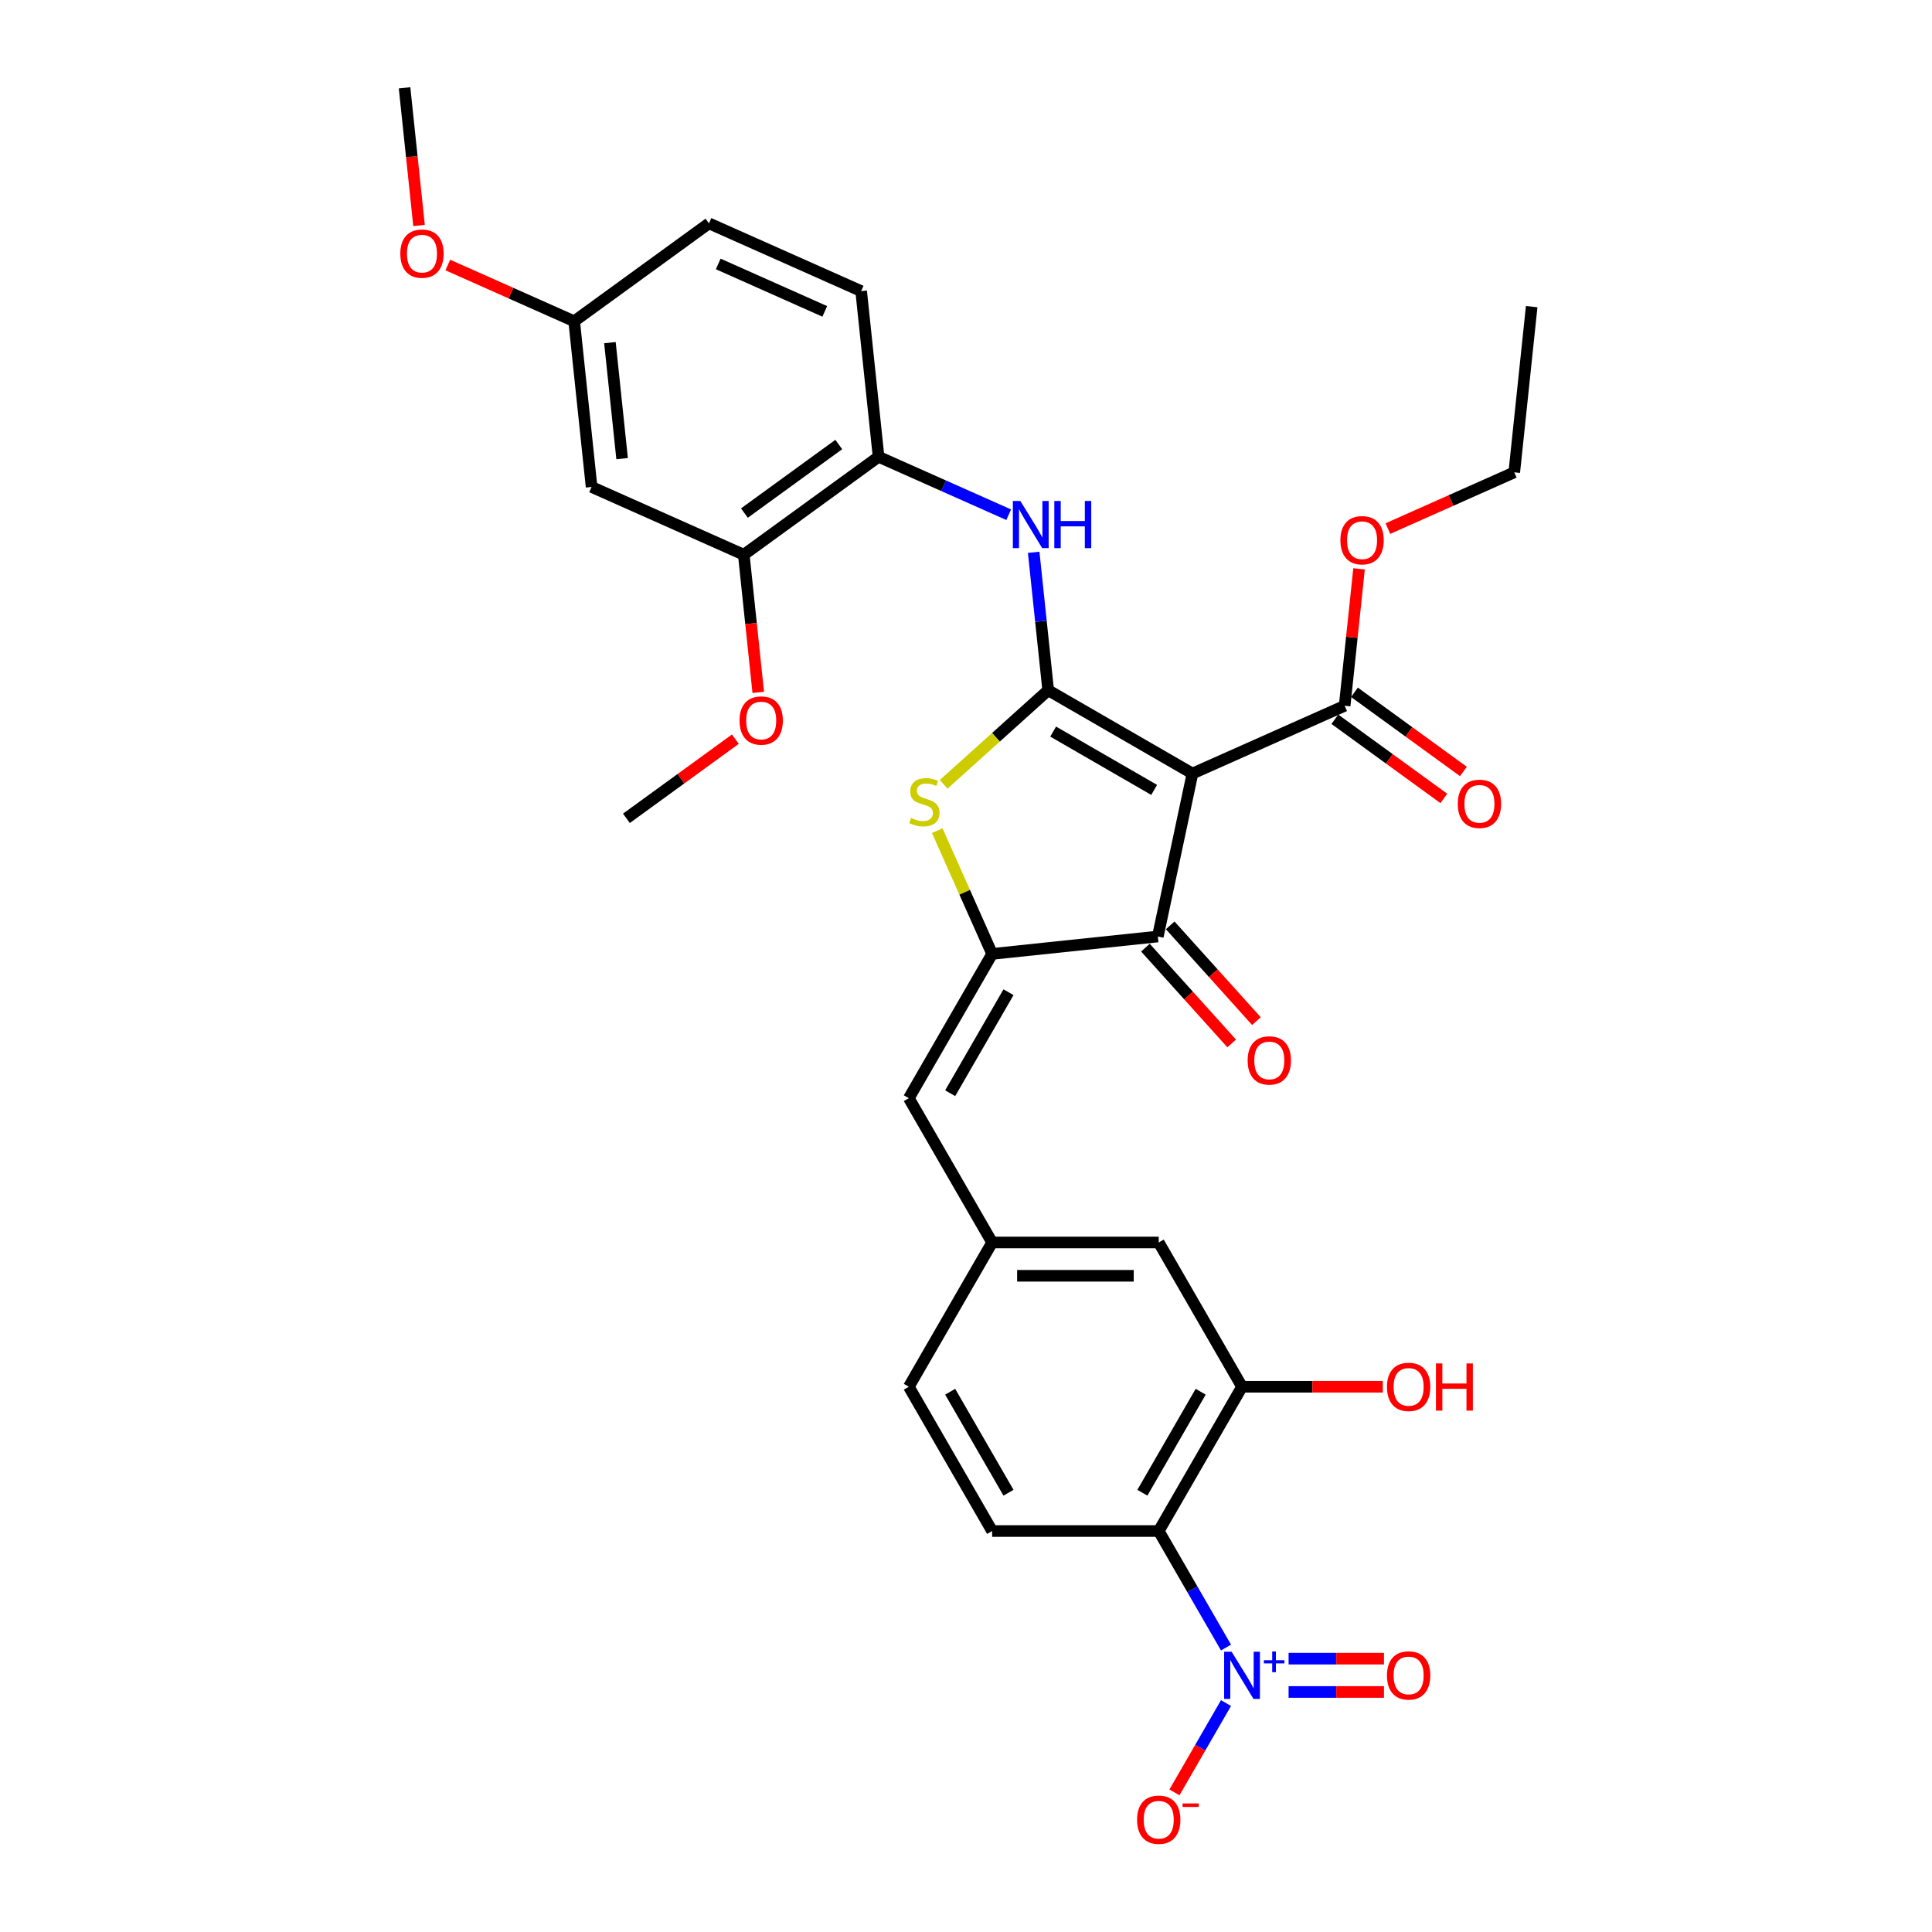 <?xml version='1.0' encoding='iso-8859-1'?>
<svg version='1.1' baseProfile='full'
              xmlns='http://www.w3.org/2000/svg'
                      xmlns:rdkit='http://www.rdkit.org/xml'
                      xmlns:xlink='http://www.w3.org/1999/xlink'
                  xml:space='preserve'
width='1000px' height='1000px' viewBox='0 0 1000 1000'>
<!-- END OF HEADER -->
<rect style='opacity:1.0;fill:#FFFFFF;stroke:none' width='1000' height='1000' x='0' y='0'> </rect>
<path class='bond-0' d='M 599.286,484.731 L 617.214,400.383' style='fill:none;fill-rule:evenodd;stroke:#000000;stroke-width:6px;stroke-linecap:butt;stroke-linejoin:miter;stroke-opacity:1' />
<path class='bond-1' d='M 599.286,484.731 L 513.526,493.744' style='fill:none;fill-rule:evenodd;stroke:#000000;stroke-width:6px;stroke-linecap:butt;stroke-linejoin:miter;stroke-opacity:1' />
<path class='bond-2' d='M 592.877,490.501 L 615.198,515.29' style='fill:none;fill-rule:evenodd;stroke:#000000;stroke-width:6px;stroke-linecap:butt;stroke-linejoin:miter;stroke-opacity:1' />
<path class='bond-2' d='M 615.198,515.29 L 637.518,540.079' style='fill:none;fill-rule:evenodd;stroke:#FF0000;stroke-width:6px;stroke-linecap:butt;stroke-linejoin:miter;stroke-opacity:1' />
<path class='bond-2' d='M 605.694,478.961 L 628.014,503.75' style='fill:none;fill-rule:evenodd;stroke:#000000;stroke-width:6px;stroke-linecap:butt;stroke-linejoin:miter;stroke-opacity:1' />
<path class='bond-2' d='M 628.014,503.75 L 650.335,528.539' style='fill:none;fill-rule:evenodd;stroke:#FF0000;stroke-width:6px;stroke-linecap:butt;stroke-linejoin:miter;stroke-opacity:1' />
<path class='bond-3' d='M 617.214,400.383 L 542.535,357.268' style='fill:none;fill-rule:evenodd;stroke:#000000;stroke-width:6px;stroke-linecap:butt;stroke-linejoin:miter;stroke-opacity:1' />
<path class='bond-3' d='M 597.389,408.852 L 545.114,378.671' style='fill:none;fill-rule:evenodd;stroke:#000000;stroke-width:6px;stroke-linecap:butt;stroke-linejoin:miter;stroke-opacity:1' />
<path class='bond-4' d='M 617.214,400.383 L 695.991,365.31' style='fill:none;fill-rule:evenodd;stroke:#000000;stroke-width:6px;stroke-linecap:butt;stroke-linejoin:miter;stroke-opacity:1' />
<path class='bond-5' d='M 542.535,357.268 L 515.487,381.622' style='fill:none;fill-rule:evenodd;stroke:#000000;stroke-width:6px;stroke-linecap:butt;stroke-linejoin:miter;stroke-opacity:1' />
<path class='bond-5' d='M 515.487,381.622 L 488.438,405.977' style='fill:none;fill-rule:evenodd;stroke:#CCCC00;stroke-width:6px;stroke-linecap:butt;stroke-linejoin:miter;stroke-opacity:1' />
<path class='bond-6' d='M 542.535,357.268 L 538.784,321.571' style='fill:none;fill-rule:evenodd;stroke:#000000;stroke-width:6px;stroke-linecap:butt;stroke-linejoin:miter;stroke-opacity:1' />
<path class='bond-6' d='M 538.784,321.571 L 535.032,285.874' style='fill:none;fill-rule:evenodd;stroke:#0000FF;stroke-width:6px;stroke-linecap:butt;stroke-linejoin:miter;stroke-opacity:1' />
<path class='bond-7' d='M 485.125,429.955 L 499.326,461.85' style='fill:none;fill-rule:evenodd;stroke:#CCCC00;stroke-width:6px;stroke-linecap:butt;stroke-linejoin:miter;stroke-opacity:1' />
<path class='bond-7' d='M 499.326,461.85 L 513.526,493.744' style='fill:none;fill-rule:evenodd;stroke:#000000;stroke-width:6px;stroke-linecap:butt;stroke-linejoin:miter;stroke-opacity:1' />
<path class='bond-8' d='M 513.526,493.744 L 470.41,568.423' style='fill:none;fill-rule:evenodd;stroke:#000000;stroke-width:6px;stroke-linecap:butt;stroke-linejoin:miter;stroke-opacity:1' />
<path class='bond-8' d='M 521.995,513.569 L 491.814,565.845' style='fill:none;fill-rule:evenodd;stroke:#000000;stroke-width:6px;stroke-linecap:butt;stroke-linejoin:miter;stroke-opacity:1' />
<path class='bond-9' d='M 695.991,365.31 L 699.716,329.872' style='fill:none;fill-rule:evenodd;stroke:#000000;stroke-width:6px;stroke-linecap:butt;stroke-linejoin:miter;stroke-opacity:1' />
<path class='bond-9' d='M 699.716,329.872 L 703.44,294.434' style='fill:none;fill-rule:evenodd;stroke:#FF0000;stroke-width:6px;stroke-linecap:butt;stroke-linejoin:miter;stroke-opacity:1' />
<path class='bond-10' d='M 690.922,372.286 L 719.121,392.774' style='fill:none;fill-rule:evenodd;stroke:#000000;stroke-width:6px;stroke-linecap:butt;stroke-linejoin:miter;stroke-opacity:1' />
<path class='bond-10' d='M 719.121,392.774 L 747.319,413.261' style='fill:none;fill-rule:evenodd;stroke:#FF0000;stroke-width:6px;stroke-linecap:butt;stroke-linejoin:miter;stroke-opacity:1' />
<path class='bond-10' d='M 701.059,358.334 L 729.258,378.821' style='fill:none;fill-rule:evenodd;stroke:#000000;stroke-width:6px;stroke-linecap:butt;stroke-linejoin:miter;stroke-opacity:1' />
<path class='bond-10' d='M 729.258,378.821 L 757.456,399.308' style='fill:none;fill-rule:evenodd;stroke:#FF0000;stroke-width:6px;stroke-linecap:butt;stroke-linejoin:miter;stroke-opacity:1' />
<path class='bond-11' d='M 642.874,717.781 L 599.758,792.46' style='fill:none;fill-rule:evenodd;stroke:#000000;stroke-width:6px;stroke-linecap:butt;stroke-linejoin:miter;stroke-opacity:1' />
<path class='bond-11' d='M 621.471,720.36 L 591.29,772.635' style='fill:none;fill-rule:evenodd;stroke:#000000;stroke-width:6px;stroke-linecap:butt;stroke-linejoin:miter;stroke-opacity:1' />
<path class='bond-12' d='M 642.874,717.781 L 599.758,643.102' style='fill:none;fill-rule:evenodd;stroke:#000000;stroke-width:6px;stroke-linecap:butt;stroke-linejoin:miter;stroke-opacity:1' />
<path class='bond-13' d='M 642.874,717.781 L 679.307,717.781' style='fill:none;fill-rule:evenodd;stroke:#000000;stroke-width:6px;stroke-linecap:butt;stroke-linejoin:miter;stroke-opacity:1' />
<path class='bond-13' d='M 679.307,717.781 L 715.74,717.781' style='fill:none;fill-rule:evenodd;stroke:#FF0000;stroke-width:6px;stroke-linecap:butt;stroke-linejoin:miter;stroke-opacity:1' />
<path class='bond-14' d='M 522.105,266.425 L 488.425,251.43' style='fill:none;fill-rule:evenodd;stroke:#0000FF;stroke-width:6px;stroke-linecap:butt;stroke-linejoin:miter;stroke-opacity:1' />
<path class='bond-14' d='M 488.425,251.43 L 454.745,236.435' style='fill:none;fill-rule:evenodd;stroke:#000000;stroke-width:6px;stroke-linecap:butt;stroke-linejoin:miter;stroke-opacity:1' />
<path class='bond-15' d='M 470.41,568.423 L 513.526,643.102' style='fill:none;fill-rule:evenodd;stroke:#000000;stroke-width:6px;stroke-linecap:butt;stroke-linejoin:miter;stroke-opacity:1' />
<path class='bond-16' d='M 599.758,792.46 L 513.526,792.46' style='fill:none;fill-rule:evenodd;stroke:#000000;stroke-width:6px;stroke-linecap:butt;stroke-linejoin:miter;stroke-opacity:1' />
<path class='bond-17' d='M 599.758,792.46 L 617.169,822.616' style='fill:none;fill-rule:evenodd;stroke:#000000;stroke-width:6px;stroke-linecap:butt;stroke-linejoin:miter;stroke-opacity:1' />
<path class='bond-17' d='M 617.169,822.616 L 634.58,852.773' style='fill:none;fill-rule:evenodd;stroke:#0000FF;stroke-width:6px;stroke-linecap:butt;stroke-linejoin:miter;stroke-opacity:1' />
<path class='bond-18' d='M 513.526,792.46 L 470.41,717.781' style='fill:none;fill-rule:evenodd;stroke:#000000;stroke-width:6px;stroke-linecap:butt;stroke-linejoin:miter;stroke-opacity:1' />
<path class='bond-18' d='M 521.995,772.635 L 491.814,720.36' style='fill:none;fill-rule:evenodd;stroke:#000000;stroke-width:6px;stroke-linecap:butt;stroke-linejoin:miter;stroke-opacity:1' />
<path class='bond-19' d='M 366.955,115.602 L 445.731,150.675' style='fill:none;fill-rule:evenodd;stroke:#000000;stroke-width:6px;stroke-linecap:butt;stroke-linejoin:miter;stroke-opacity:1' />
<path class='bond-19' d='M 371.757,136.618 L 426.9,161.17' style='fill:none;fill-rule:evenodd;stroke:#000000;stroke-width:6px;stroke-linecap:butt;stroke-linejoin:miter;stroke-opacity:1' />
<path class='bond-20' d='M 366.955,115.602 L 297.192,166.287' style='fill:none;fill-rule:evenodd;stroke:#000000;stroke-width:6px;stroke-linecap:butt;stroke-linejoin:miter;stroke-opacity:1' />
<path class='bond-21' d='M 445.731,150.675 L 454.745,236.435' style='fill:none;fill-rule:evenodd;stroke:#000000;stroke-width:6px;stroke-linecap:butt;stroke-linejoin:miter;stroke-opacity:1' />
<path class='bond-22' d='M 718.37,273.6 L 751.076,259.038' style='fill:none;fill-rule:evenodd;stroke:#FF0000;stroke-width:6px;stroke-linecap:butt;stroke-linejoin:miter;stroke-opacity:1' />
<path class='bond-22' d='M 751.076,259.038 L 783.781,244.477' style='fill:none;fill-rule:evenodd;stroke:#000000;stroke-width:6px;stroke-linecap:butt;stroke-linejoin:miter;stroke-opacity:1' />
<path class='bond-23' d='M 783.781,244.477 L 792.795,158.718' style='fill:none;fill-rule:evenodd;stroke:#000000;stroke-width:6px;stroke-linecap:butt;stroke-linejoin:miter;stroke-opacity:1' />
<path class='bond-24' d='M 454.745,236.435 L 384.982,287.12' style='fill:none;fill-rule:evenodd;stroke:#000000;stroke-width:6px;stroke-linecap:butt;stroke-linejoin:miter;stroke-opacity:1' />
<path class='bond-24' d='M 434.144,230.085 L 385.309,265.565' style='fill:none;fill-rule:evenodd;stroke:#000000;stroke-width:6px;stroke-linecap:butt;stroke-linejoin:miter;stroke-opacity:1' />
<path class='bond-25' d='M 297.192,166.287 L 306.206,252.047' style='fill:none;fill-rule:evenodd;stroke:#000000;stroke-width:6px;stroke-linecap:butt;stroke-linejoin:miter;stroke-opacity:1' />
<path class='bond-25' d='M 315.696,177.349 L 322.005,237.38' style='fill:none;fill-rule:evenodd;stroke:#000000;stroke-width:6px;stroke-linecap:butt;stroke-linejoin:miter;stroke-opacity:1' />
<path class='bond-26' d='M 297.192,166.287 L 264.487,151.726' style='fill:none;fill-rule:evenodd;stroke:#000000;stroke-width:6px;stroke-linecap:butt;stroke-linejoin:miter;stroke-opacity:1' />
<path class='bond-26' d='M 264.487,151.726 L 231.781,137.165' style='fill:none;fill-rule:evenodd;stroke:#FF0000;stroke-width:6px;stroke-linecap:butt;stroke-linejoin:miter;stroke-opacity:1' />
<path class='bond-27' d='M 306.206,252.047 L 384.982,287.12' style='fill:none;fill-rule:evenodd;stroke:#000000;stroke-width:6px;stroke-linecap:butt;stroke-linejoin:miter;stroke-opacity:1' />
<path class='bond-28' d='M 384.982,287.12 L 388.727,322.748' style='fill:none;fill-rule:evenodd;stroke:#000000;stroke-width:6px;stroke-linecap:butt;stroke-linejoin:miter;stroke-opacity:1' />
<path class='bond-28' d='M 388.727,322.748 L 392.471,358.376' style='fill:none;fill-rule:evenodd;stroke:#FF0000;stroke-width:6px;stroke-linecap:butt;stroke-linejoin:miter;stroke-opacity:1' />
<path class='bond-29' d='M 380.63,382.591 L 352.431,403.078' style='fill:none;fill-rule:evenodd;stroke:#FF0000;stroke-width:6px;stroke-linecap:butt;stroke-linejoin:miter;stroke-opacity:1' />
<path class='bond-29' d='M 352.431,403.078 L 324.233,423.565' style='fill:none;fill-rule:evenodd;stroke:#000000;stroke-width:6px;stroke-linecap:butt;stroke-linejoin:miter;stroke-opacity:1' />
<path class='bond-30' d='M 216.891,116.71 L 213.146,81.082' style='fill:none;fill-rule:evenodd;stroke:#FF0000;stroke-width:6px;stroke-linecap:butt;stroke-linejoin:miter;stroke-opacity:1' />
<path class='bond-30' d='M 213.146,81.082 L 209.402,45.455' style='fill:none;fill-rule:evenodd;stroke:#000000;stroke-width:6px;stroke-linecap:butt;stroke-linejoin:miter;stroke-opacity:1' />
<path class='bond-31' d='M 470.41,717.781 L 513.526,643.102' style='fill:none;fill-rule:evenodd;stroke:#000000;stroke-width:6px;stroke-linecap:butt;stroke-linejoin:miter;stroke-opacity:1' />
<path class='bond-32' d='M 513.526,643.102 L 599.758,643.102' style='fill:none;fill-rule:evenodd;stroke:#000000;stroke-width:6px;stroke-linecap:butt;stroke-linejoin:miter;stroke-opacity:1' />
<path class='bond-32' d='M 526.461,660.349 L 586.823,660.349' style='fill:none;fill-rule:evenodd;stroke:#000000;stroke-width:6px;stroke-linecap:butt;stroke-linejoin:miter;stroke-opacity:1' />
<path class='bond-33' d='M 634.58,881.505 L 621.236,904.617' style='fill:none;fill-rule:evenodd;stroke:#0000FF;stroke-width:6px;stroke-linecap:butt;stroke-linejoin:miter;stroke-opacity:1' />
<path class='bond-33' d='M 621.236,904.617 L 607.893,927.728' style='fill:none;fill-rule:evenodd;stroke:#FF0000;stroke-width:6px;stroke-linecap:butt;stroke-linejoin:miter;stroke-opacity:1' />
<path class='bond-34' d='M 666.971,875.762 L 691.657,875.762' style='fill:none;fill-rule:evenodd;stroke:#0000FF;stroke-width:6px;stroke-linecap:butt;stroke-linejoin:miter;stroke-opacity:1' />
<path class='bond-34' d='M 691.657,875.762 L 716.342,875.762' style='fill:none;fill-rule:evenodd;stroke:#FF0000;stroke-width:6px;stroke-linecap:butt;stroke-linejoin:miter;stroke-opacity:1' />
<path class='bond-34' d='M 666.971,858.516 L 691.657,858.516' style='fill:none;fill-rule:evenodd;stroke:#0000FF;stroke-width:6px;stroke-linecap:butt;stroke-linejoin:miter;stroke-opacity:1' />
<path class='bond-34' d='M 691.657,858.516 L 716.342,858.516' style='fill:none;fill-rule:evenodd;stroke:#FF0000;stroke-width:6px;stroke-linecap:butt;stroke-linejoin:miter;stroke-opacity:1' />
<path  class='atom-3' d='M 471.554 423.35
Q 471.83 423.453, 472.968 423.936
Q 474.107 424.419, 475.348 424.729
Q 476.625 425.005, 477.866 425.005
Q 480.177 425.005, 481.523 423.902
Q 482.868 422.763, 482.868 420.797
Q 482.868 419.452, 482.178 418.624
Q 481.523 417.796, 480.488 417.348
Q 479.453 416.899, 477.728 416.382
Q 475.555 415.727, 474.245 415.106
Q 472.968 414.485, 472.037 413.174
Q 471.14 411.864, 471.14 409.656
Q 471.14 406.586, 473.21 404.689
Q 475.314 402.792, 479.453 402.792
Q 482.281 402.792, 485.489 404.137
L 484.696 406.793
Q 481.764 405.586, 479.557 405.586
Q 477.177 405.586, 475.866 406.586
Q 474.555 407.552, 474.59 409.242
Q 474.59 410.553, 475.245 411.346
Q 475.935 412.139, 476.901 412.588
Q 477.901 413.036, 479.557 413.554
Q 481.764 414.244, 483.075 414.933
Q 484.385 415.623, 485.317 417.037
Q 486.283 418.417, 486.283 420.797
Q 486.283 424.177, 484.006 426.006
Q 481.764 427.799, 478.004 427.799
Q 475.831 427.799, 474.176 427.316
Q 472.554 426.868, 470.623 426.075
L 471.554 423.35
' fill='#CCCC00'/>
<path  class='atom-5' d='M 645.776 548.882
Q 645.776 543.019, 648.673 539.742
Q 651.571 536.465, 656.986 536.465
Q 662.401 536.465, 665.299 539.742
Q 668.196 543.019, 668.196 548.882
Q 668.196 554.815, 665.264 558.195
Q 662.332 561.541, 656.986 561.541
Q 651.605 561.541, 648.673 558.195
Q 645.776 554.85, 645.776 548.882
M 656.986 558.782
Q 660.711 558.782, 662.712 556.298
Q 664.747 553.78, 664.747 548.882
Q 664.747 544.088, 662.712 541.673
Q 660.711 539.225, 656.986 539.225
Q 653.261 539.225, 651.226 541.639
Q 649.225 544.053, 649.225 548.882
Q 649.225 553.815, 651.226 556.298
Q 653.261 558.782, 656.986 558.782
' fill='#FF0000'/>
<path  class='atom-8' d='M 754.544 416.065
Q 754.544 410.201, 757.441 406.924
Q 760.338 403.647, 765.754 403.647
Q 771.169 403.647, 774.067 406.924
Q 776.964 410.201, 776.964 416.065
Q 776.964 421.997, 774.032 425.378
Q 771.1 428.723, 765.754 428.723
Q 760.373 428.723, 757.441 425.378
Q 754.544 422.032, 754.544 416.065
M 765.754 425.964
Q 769.479 425.964, 771.48 423.481
Q 773.515 420.963, 773.515 416.065
Q 773.515 411.27, 771.48 408.856
Q 769.479 406.407, 765.754 406.407
Q 762.029 406.407, 759.993 408.821
Q 757.993 411.236, 757.993 416.065
Q 757.993 420.997, 759.993 423.481
Q 762.029 425.964, 765.754 425.964
' fill='#FF0000'/>
<path  class='atom-9' d='M 528.124 259.298
L 536.126 272.233
Q 536.919 273.509, 538.195 275.82
Q 539.472 278.131, 539.541 278.269
L 539.541 259.298
L 542.783 259.298
L 542.783 283.719
L 539.437 283.719
L 530.849 269.577
Q 529.848 267.921, 528.779 266.024
Q 527.744 264.127, 527.434 263.54
L 527.434 283.719
L 524.26 283.719
L 524.26 259.298
L 528.124 259.298
' fill='#0000FF'/>
<path  class='atom-9' d='M 545.715 259.298
L 549.026 259.298
L 549.026 269.68
L 561.513 269.68
L 561.513 259.298
L 564.824 259.298
L 564.824 283.719
L 561.513 283.719
L 561.513 272.44
L 549.026 272.44
L 549.026 283.719
L 545.715 283.719
L 545.715 259.298
' fill='#0000FF'/>
<path  class='atom-15' d='M 693.794 279.62
Q 693.794 273.756, 696.692 270.479
Q 699.589 267.202, 705.005 267.202
Q 710.42 267.202, 713.317 270.479
Q 716.215 273.756, 716.215 279.62
Q 716.215 285.552, 713.283 288.933
Q 710.351 292.278, 705.005 292.278
Q 699.624 292.278, 696.692 288.933
Q 693.794 285.587, 693.794 279.62
M 705.005 289.519
Q 708.73 289.519, 710.73 287.035
Q 712.765 284.517, 712.765 279.62
Q 712.765 274.825, 710.73 272.411
Q 708.73 269.962, 705.005 269.962
Q 701.279 269.962, 699.244 272.376
Q 697.244 274.791, 697.244 279.62
Q 697.244 284.552, 699.244 287.035
Q 701.279 289.519, 705.005 289.519
' fill='#FF0000'/>
<path  class='atom-22' d='M 382.786 372.949
Q 382.786 367.085, 385.683 363.808
Q 388.581 360.531, 393.996 360.531
Q 399.411 360.531, 402.309 363.808
Q 405.206 367.085, 405.206 372.949
Q 405.206 378.881, 402.274 382.262
Q 399.342 385.608, 393.996 385.608
Q 388.615 385.608, 385.683 382.262
Q 382.786 378.916, 382.786 372.949
M 393.996 382.848
Q 397.721 382.848, 399.722 380.365
Q 401.757 377.847, 401.757 372.949
Q 401.757 368.154, 399.722 365.74
Q 397.721 363.291, 393.996 363.291
Q 390.271 363.291, 388.236 365.705
Q 386.235 368.12, 386.235 372.949
Q 386.235 377.881, 388.236 380.365
Q 390.271 382.848, 393.996 382.848
' fill='#FF0000'/>
<path  class='atom-24' d='M 207.205 131.283
Q 207.205 125.419, 210.103 122.142
Q 213 118.865, 218.415 118.865
Q 223.831 118.865, 226.728 122.142
Q 229.625 125.419, 229.625 131.283
Q 229.625 137.216, 226.694 140.596
Q 223.762 143.942, 218.415 143.942
Q 213.034 143.942, 210.103 140.596
Q 207.205 137.25, 207.205 131.283
M 218.415 141.182
Q 222.141 141.182, 224.141 138.699
Q 226.176 136.181, 226.176 131.283
Q 226.176 126.488, 224.141 124.074
Q 222.141 121.625, 218.415 121.625
Q 214.69 121.625, 212.655 124.039
Q 210.654 126.454, 210.654 131.283
Q 210.654 136.215, 212.655 138.699
Q 214.69 141.182, 218.415 141.182
' fill='#FF0000'/>
<path  class='atom-29' d='M 717.896 717.85
Q 717.896 711.986, 720.793 708.709
Q 723.69 705.433, 729.106 705.433
Q 734.521 705.433, 737.418 708.709
Q 740.316 711.986, 740.316 717.85
Q 740.316 723.783, 737.384 727.163
Q 734.452 730.509, 729.106 730.509
Q 723.725 730.509, 720.793 727.163
Q 717.896 723.817, 717.896 717.85
M 729.106 727.749
Q 732.831 727.749, 734.831 725.266
Q 736.866 722.748, 736.866 717.85
Q 736.866 713.056, 734.831 710.641
Q 732.831 708.192, 729.106 708.192
Q 725.38 708.192, 723.345 710.607
Q 721.345 713.021, 721.345 717.85
Q 721.345 722.783, 723.345 725.266
Q 725.38 727.749, 729.106 727.749
' fill='#FF0000'/>
<path  class='atom-29' d='M 743.248 705.709
L 746.559 705.709
L 746.559 716.091
L 759.045 716.091
L 759.045 705.709
L 762.357 705.709
L 762.357 730.129
L 759.045 730.129
L 759.045 718.85
L 746.559 718.85
L 746.559 730.129
L 743.248 730.129
L 743.248 705.709
' fill='#FF0000'/>
<path  class='atom-30' d='M 637.476 854.928
L 645.478 867.863
Q 646.271 869.139, 647.548 871.45
Q 648.824 873.761, 648.893 873.899
L 648.893 854.928
L 652.135 854.928
L 652.135 879.349
L 648.789 879.349
L 640.201 865.207
Q 639.2 863.552, 638.131 861.654
Q 637.096 859.757, 636.786 859.171
L 636.786 879.349
L 633.613 879.349
L 633.613 854.928
L 637.476 854.928
' fill='#0000FF'/>
<path  class='atom-30' d='M 654.184 859.33
L 658.487 859.33
L 658.487 854.8
L 660.399 854.8
L 660.399 859.33
L 664.815 859.33
L 664.815 860.969
L 660.399 860.969
L 660.399 865.522
L 658.487 865.522
L 658.487 860.969
L 654.184 860.969
L 654.184 859.33
' fill='#0000FF'/>
<path  class='atom-31' d='M 588.548 941.887
Q 588.548 936.023, 591.445 932.746
Q 594.343 929.469, 599.758 929.469
Q 605.173 929.469, 608.071 932.746
Q 610.968 936.023, 610.968 941.887
Q 610.968 947.819, 608.036 951.2
Q 605.104 954.545, 599.758 954.545
Q 594.377 954.545, 591.445 951.2
Q 588.548 947.854, 588.548 941.887
M 599.758 951.786
Q 603.483 951.786, 605.484 949.303
Q 607.519 946.785, 607.519 941.887
Q 607.519 937.092, 605.484 934.678
Q 603.483 932.229, 599.758 932.229
Q 596.033 932.229, 593.998 934.643
Q 591.997 937.058, 591.997 941.887
Q 591.997 946.819, 593.998 949.303
Q 596.033 951.786, 599.758 951.786
' fill='#FF0000'/>
<path  class='atom-31' d='M 612.106 933.455
L 620.461 933.455
L 620.461 935.276
L 612.106 935.276
L 612.106 933.455
' fill='#FF0000'/>
<path  class='atom-32' d='M 717.896 867.208
Q 717.896 861.344, 720.793 858.067
Q 723.69 854.79, 729.106 854.79
Q 734.521 854.79, 737.418 858.067
Q 740.316 861.344, 740.316 867.208
Q 740.316 873.141, 737.384 876.521
Q 734.452 879.867, 729.106 879.867
Q 723.725 879.867, 720.793 876.521
Q 717.896 873.175, 717.896 867.208
M 729.106 877.107
Q 732.831 877.107, 734.831 874.624
Q 736.866 872.106, 736.866 867.208
Q 736.866 862.413, 734.831 859.999
Q 732.831 857.55, 729.106 857.55
Q 725.38 857.55, 723.345 859.964
Q 721.345 862.379, 721.345 867.208
Q 721.345 872.14, 723.345 874.624
Q 725.38 877.107, 729.106 877.107
' fill='#FF0000'/>
</svg>
